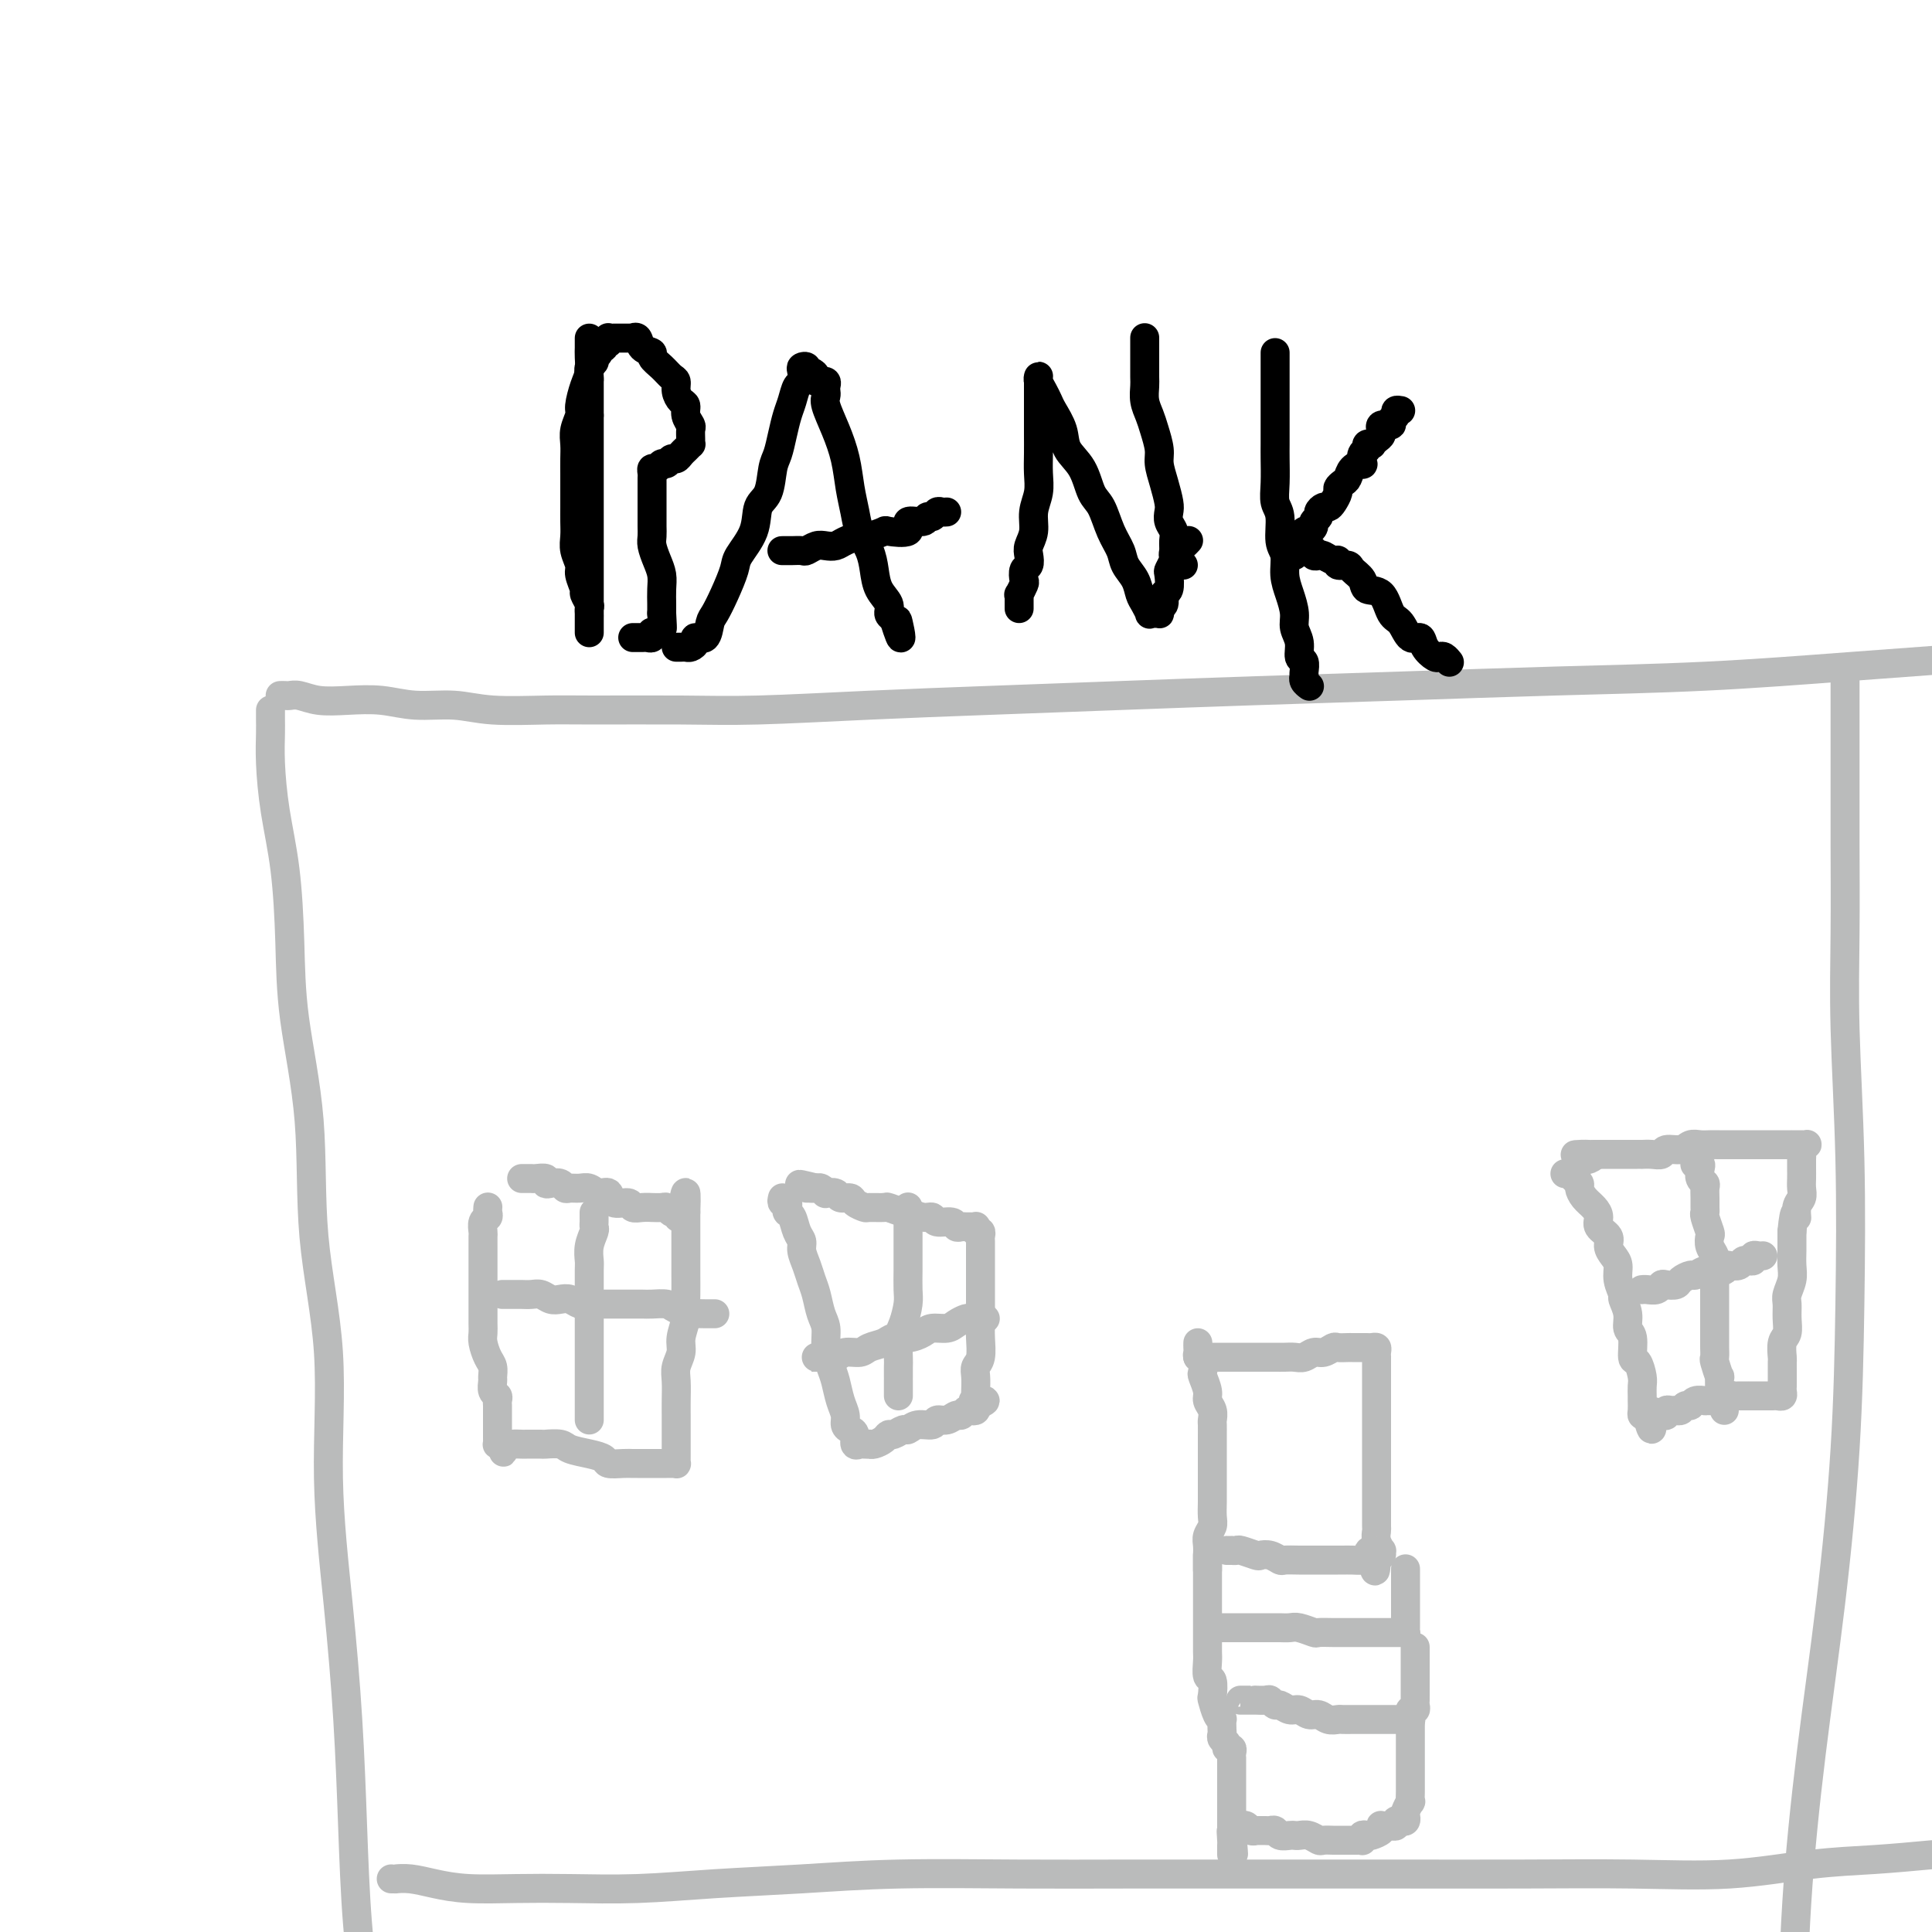 <svg viewBox='0 0 400 400' version='1.1' xmlns='http://www.w3.org/2000/svg' xmlns:xlink='http://www.w3.org/1999/xlink'><g fill='none' stroke='rgb(186,187,187)' stroke-width='6' stroke-linecap='round' stroke-linejoin='round'><path d='M56,147c0.001,0.368 0.002,0.737 0,1c-0.002,0.263 -0.008,0.422 0,1c0.008,0.578 0.030,1.575 0,3c-0.030,1.425 -0.112,3.276 0,6c0.112,2.724 0.419,6.320 1,10c0.581,3.680 1.434,7.446 2,12c0.566,4.554 0.843,9.898 1,15c0.157,5.102 0.194,9.961 1,16c0.806,6.039 2.379,13.257 3,21c0.621,7.743 0.288,16.009 1,24c0.712,7.991 2.467,15.706 3,24c0.533,8.294 -0.156,17.168 0,26c0.156,8.832 1.158,17.621 2,26c0.842,8.379 1.525,16.349 2,24c0.475,7.651 0.743,14.983 1,22c0.257,7.017 0.502,13.719 1,20c0.498,6.281 1.249,12.140 2,18'/><path d='M81,389c0.484,-0.006 0.967,-0.012 1,0c0.033,0.012 -0.386,0.042 0,0c0.386,-0.042 1.577,-0.155 3,0c1.423,0.155 3.080,0.578 5,1c1.920,0.422 4.104,0.842 7,1c2.896,0.158 6.502,0.054 10,0c3.498,-0.054 6.886,-0.057 11,0c4.114,0.057 8.954,0.173 14,0c5.046,-0.173 10.297,-0.635 16,-1c5.703,-0.365 11.856,-0.634 18,-1c6.144,-0.366 12.279,-0.830 20,-1c7.721,-0.170 17.029,-0.045 25,0c7.971,0.045 14.604,0.012 23,0c8.396,-0.012 18.555,-0.001 28,0c9.445,0.001 18.177,-0.006 27,0c8.823,0.006 17.737,0.027 26,0c8.263,-0.027 15.874,-0.101 23,0c7.126,0.101 13.766,0.378 20,0c6.234,-0.378 12.063,-1.409 17,-2c4.937,-0.591 8.982,-0.740 13,-1c4.018,-0.260 8.009,-0.630 12,-1'/><path d='M382,139c-0.000,0.490 -0.000,0.981 0,1c0.000,0.019 0.000,-0.433 0,0c-0.000,0.433 -0.000,1.751 0,3c0.000,1.249 0.000,2.429 0,4c-0.000,1.571 -0.001,3.532 0,6c0.001,2.468 0.004,5.442 0,9c-0.004,3.558 -0.015,7.700 0,13c0.015,5.300 0.055,11.758 0,18c-0.055,6.242 -0.205,12.268 0,20c0.205,7.732 0.764,17.171 1,27c0.236,9.829 0.148,20.050 0,30c-0.148,9.950 -0.354,19.630 -1,30c-0.646,10.370 -1.730,21.429 -3,32c-1.270,10.571 -2.727,20.654 -4,31c-1.273,10.346 -2.364,20.956 -3,31c-0.636,10.044 -0.818,19.522 -1,29'/><path d='M58,144c0.347,-0.008 0.695,-0.016 1,0c0.305,0.016 0.568,0.056 1,0c0.432,-0.056 1.032,-0.207 2,0c0.968,0.207 2.305,0.772 4,1c1.695,0.228 3.749,0.117 6,0c2.251,-0.117 4.698,-0.242 7,0c2.302,0.242 4.460,0.849 7,1c2.540,0.151 5.462,-0.156 8,0c2.538,0.156 4.693,0.775 8,1c3.307,0.225 7.765,0.057 11,0c3.235,-0.057 5.246,-0.004 10,0c4.754,0.004 12.249,-0.040 18,0c5.751,0.040 9.757,0.165 16,0c6.243,-0.165 14.723,-0.622 23,-1c8.277,-0.378 16.350,-0.679 25,-1c8.650,-0.321 17.876,-0.663 27,-1c9.124,-0.337 18.146,-0.671 28,-1c9.854,-0.329 20.541,-0.655 31,-1c10.459,-0.345 20.690,-0.711 31,-1c10.310,-0.289 20.699,-0.501 31,-1c10.301,-0.499 20.515,-1.285 30,-2c9.485,-0.715 18.243,-1.357 27,-2'/></g>
<g fill='none' stroke='rgb(0,0,0)' stroke-width='6' stroke-linecap='round' stroke-linejoin='round'><path d='M122,70c-0.002,0.350 -0.003,0.700 0,1c0.003,0.300 0.011,0.549 0,1c-0.011,0.451 -0.040,1.103 0,2c0.040,0.897 0.151,2.039 0,3c-0.151,0.961 -0.562,1.741 -1,3c-0.438,1.259 -0.902,2.998 -1,4c-0.098,1.002 0.170,1.269 0,2c-0.170,0.731 -0.778,1.927 -1,3c-0.222,1.073 -0.060,2.023 0,3c0.060,0.977 0.016,1.980 0,3c-0.016,1.020 -0.004,2.058 0,3c0.004,0.942 -0.000,1.788 0,3c0.000,1.212 0.004,2.790 0,4c-0.004,1.210 -0.016,2.052 0,3c0.016,0.948 0.061,2.002 0,3c-0.061,0.998 -0.228,1.940 0,3c0.228,1.060 0.849,2.238 1,3c0.151,0.762 -0.170,1.107 0,2c0.170,0.893 0.830,2.333 1,3c0.170,0.667 -0.151,0.560 0,1c0.151,0.440 0.772,1.427 1,2c0.228,0.573 0.061,0.731 0,1c-0.061,0.269 -0.016,0.650 0,1c0.016,0.350 0.004,0.669 0,1c-0.004,0.331 -0.001,0.674 0,1c0.001,0.326 0.000,0.634 0,1c-0.000,0.366 -0.000,0.788 0,1c0.000,0.212 0.000,0.212 0,0c-0.000,-0.212 -0.000,-0.637 0,-1c0.000,-0.363 0.000,-0.664 0,-1c-0.000,-0.336 -0.000,-0.707 0,-1c0.000,-0.293 0.000,-0.508 0,-1c-0.000,-0.492 -0.000,-1.262 0,-2c0.000,-0.738 0.000,-1.443 0,-2c-0.000,-0.557 -0.000,-0.966 0,-2c0.000,-1.034 0.000,-2.693 0,-4c-0.000,-1.307 -0.000,-2.260 0,-3c0.000,-0.740 0.000,-1.266 0,-2c-0.000,-0.734 -0.000,-1.678 0,-3c0.000,-1.322 0.000,-3.024 0,-4c-0.000,-0.976 -0.000,-1.225 0,-2c0.000,-0.775 0.000,-2.076 0,-3c-0.000,-0.924 -0.000,-1.470 0,-2c0.000,-0.530 0.000,-1.045 0,-2c-0.000,-0.955 -0.000,-2.350 0,-3c0.000,-0.650 0.000,-0.555 0,-1c-0.000,-0.445 -0.000,-1.429 0,-2c0.000,-0.571 0.000,-0.730 0,-1c-0.000,-0.270 -0.000,-0.649 0,-1c0.000,-0.351 0.000,-0.672 0,-1c0.000,-0.328 0.000,-0.664 0,-1'/><path d='M122,86c-0.000,-7.145 -0.000,-2.506 0,-1c0.000,1.506 0.000,-0.121 0,-1c-0.000,-0.879 -0.000,-1.009 0,-1c0.000,0.009 0.000,0.156 0,0c-0.000,-0.156 -0.000,-0.616 0,-1c0.000,-0.384 0.000,-0.693 0,-1c-0.000,-0.307 -0.001,-0.611 0,-1c0.001,-0.389 0.004,-0.863 0,-1c-0.004,-0.137 -0.015,0.065 0,0c0.015,-0.065 0.055,-0.395 0,-1c-0.055,-0.605 -0.207,-1.485 0,-2c0.207,-0.515 0.772,-0.664 1,-1c0.228,-0.336 0.118,-0.860 0,-1c-0.118,-0.140 -0.243,0.102 0,0c0.243,-0.102 0.853,-0.548 1,-1c0.147,-0.452 -0.171,-0.909 0,-1c0.171,-0.091 0.830,0.186 1,0c0.170,-0.186 -0.148,-0.834 0,-1c0.148,-0.166 0.760,0.152 1,0c0.240,-0.152 0.106,-0.773 0,-1c-0.106,-0.227 -0.183,-0.061 0,0c0.183,0.061 0.628,0.016 1,0c0.372,-0.016 0.673,-0.004 1,0c0.327,0.004 0.679,-0.001 1,0c0.321,0.001 0.609,0.007 1,0c0.391,-0.007 0.883,-0.027 1,0c0.117,0.027 -0.142,0.100 0,0c0.142,-0.100 0.685,-0.375 1,0c0.315,0.375 0.403,1.400 1,2c0.597,0.600 1.705,0.776 2,1c0.295,0.224 -0.223,0.497 0,1c0.223,0.503 1.187,1.238 2,2c0.813,0.762 1.476,1.551 2,2c0.524,0.449 0.910,0.557 1,1c0.090,0.443 -0.116,1.222 0,2c0.116,0.778 0.553,1.555 1,2c0.447,0.445 0.904,0.556 1,1c0.096,0.444 -0.171,1.219 0,2c0.171,0.781 0.779,1.567 1,2c0.221,0.433 0.056,0.511 0,1c-0.056,0.489 -0.004,1.388 0,2c0.004,0.612 -0.040,0.939 0,1c0.040,0.061 0.166,-0.142 0,0c-0.166,0.142 -0.622,0.631 -1,1c-0.378,0.369 -0.679,0.620 -1,1c-0.321,0.380 -0.663,0.890 -1,1c-0.337,0.110 -0.668,-0.182 -1,0c-0.332,0.182 -0.663,0.836 -1,1c-0.337,0.164 -0.679,-0.163 -1,0c-0.321,0.163 -0.622,0.818 -1,1c-0.378,0.182 -0.833,-0.107 -1,0c-0.167,0.107 -0.045,0.609 0,1c0.045,0.391 0.012,0.671 0,1c-0.012,0.329 -0.003,0.707 0,1c0.003,0.293 0.001,0.501 0,1c-0.001,0.499 -0.000,1.289 0,2c0.000,0.711 -0.001,1.345 0,2c0.001,0.655 0.003,1.333 0,2c-0.003,0.667 -0.011,1.322 0,2c0.011,0.678 0.041,1.378 0,2c-0.041,0.622 -0.155,1.168 0,2c0.155,0.832 0.577,1.952 1,3c0.423,1.048 0.845,2.023 1,3c0.155,0.977 0.042,1.955 0,3c-0.042,1.045 -0.012,2.156 0,3c0.012,0.844 0.006,1.422 0,2'/><path d='M137,127c0.297,5.049 0.041,2.672 0,2c-0.041,-0.672 0.133,0.359 0,1c-0.133,0.641 -0.575,0.890 -1,1c-0.425,0.110 -0.835,0.082 -1,0c-0.165,-0.082 -0.085,-0.218 0,0c0.085,0.218 0.177,0.791 0,1c-0.177,0.209 -0.622,0.056 -1,0c-0.378,-0.056 -0.689,-0.015 -1,0c-0.311,0.015 -0.622,0.004 -1,0c-0.378,-0.004 -0.822,-0.001 -1,0c-0.178,0.001 -0.089,0.001 0,0'/><path d='M140,134c0.331,0.006 0.661,0.011 1,0c0.339,-0.011 0.686,-0.039 1,0c0.314,0.039 0.595,0.144 1,0c0.405,-0.144 0.934,-0.537 1,-1c0.066,-0.463 -0.331,-0.996 0,-1c0.331,-0.004 1.388,0.522 2,0c0.612,-0.522 0.778,-2.091 1,-3c0.222,-0.909 0.501,-1.158 1,-2c0.499,-0.842 1.218,-2.277 2,-4c0.782,-1.723 1.628,-3.733 2,-5c0.372,-1.267 0.271,-1.792 1,-3c0.729,-1.208 2.289,-3.099 3,-5c0.711,-1.901 0.572,-3.813 1,-5c0.428,-1.187 1.424,-1.647 2,-3c0.576,-1.353 0.732,-3.597 1,-5c0.268,-1.403 0.649,-1.966 1,-3c0.351,-1.034 0.672,-2.538 1,-4c0.328,-1.462 0.663,-2.882 1,-4c0.337,-1.118 0.678,-1.935 1,-3c0.322,-1.065 0.626,-2.377 1,-3c0.374,-0.623 0.817,-0.555 1,-1c0.183,-0.445 0.104,-1.402 0,-2c-0.104,-0.598 -0.234,-0.837 0,-1c0.234,-0.163 0.832,-0.250 1,0c0.168,0.250 -0.095,0.837 0,1c0.095,0.163 0.546,-0.100 1,0c0.454,0.100 0.910,0.562 1,1c0.090,0.438 -0.186,0.852 0,1c0.186,0.148 0.834,0.028 1,0c0.166,-0.028 -0.151,0.034 0,0c0.151,-0.034 0.771,-0.163 1,0c0.229,0.163 0.067,0.618 0,1c-0.067,0.382 -0.039,0.691 0,1c0.039,0.309 0.090,0.619 0,1c-0.090,0.381 -0.322,0.832 0,2c0.322,1.168 1.199,3.053 2,5c0.801,1.947 1.528,3.955 2,6c0.472,2.045 0.690,4.125 1,6c0.310,1.875 0.712,3.544 1,5c0.288,1.456 0.463,2.697 1,4c0.537,1.303 1.435,2.667 2,4c0.565,1.333 0.795,2.633 1,4c0.205,1.367 0.385,2.799 1,4c0.615,1.201 1.666,2.169 2,3c0.334,0.831 -0.047,1.523 0,2c0.047,0.477 0.524,0.738 1,1'/><path d='M185,128c2.393,7.595 1.375,2.583 1,1c-0.375,-1.583 -0.107,0.262 0,1c0.107,0.738 0.054,0.369 0,0'/><path d='M162,114c-0.098,0.001 -0.196,0.001 0,0c0.196,-0.001 0.685,-0.004 1,0c0.315,0.004 0.454,0.015 1,0c0.546,-0.015 1.497,-0.056 2,0c0.503,0.056 0.556,0.208 1,0c0.444,-0.208 1.278,-0.778 2,-1c0.722,-0.222 1.333,-0.097 2,0c0.667,0.097 1.392,0.166 2,0c0.608,-0.166 1.101,-0.567 2,-1c0.899,-0.433 2.204,-0.899 3,-1c0.796,-0.101 1.082,0.161 2,0c0.918,-0.161 2.467,-0.746 3,-1c0.533,-0.254 0.051,-0.177 1,0c0.949,0.177 3.329,0.455 4,0c0.671,-0.455 -0.367,-1.642 0,-2c0.367,-0.358 2.140,0.114 3,0c0.860,-0.114 0.809,-0.815 1,-1c0.191,-0.185 0.626,0.147 1,0c0.374,-0.147 0.688,-0.771 1,-1c0.312,-0.229 0.622,-0.062 1,0c0.378,0.062 0.822,0.018 1,0c0.178,-0.018 0.089,-0.009 0,0'/><path d='M211,126c0.002,-0.344 0.004,-0.688 0,-1c-0.004,-0.312 -0.015,-0.593 0,-1c0.015,-0.407 0.056,-0.939 0,-1c-0.056,-0.061 -0.207,0.349 0,0c0.207,-0.349 0.774,-1.459 1,-2c0.226,-0.541 0.112,-0.515 0,-1c-0.112,-0.485 -0.222,-1.483 0,-2c0.222,-0.517 0.776,-0.553 1,-1c0.224,-0.447 0.116,-1.305 0,-2c-0.116,-0.695 -0.241,-1.228 0,-2c0.241,-0.772 0.849,-1.784 1,-3c0.151,-1.216 -0.156,-2.635 0,-4c0.156,-1.365 0.774,-2.676 1,-4c0.226,-1.324 0.061,-2.662 0,-4c-0.061,-1.338 -0.016,-2.676 0,-4c0.016,-1.324 0.004,-2.634 0,-4c-0.004,-1.366 -0.001,-2.786 0,-4c0.001,-1.214 0.001,-2.221 0,-3c-0.001,-0.779 -0.001,-1.331 0,-2c0.001,-0.669 0.003,-1.455 0,-2c-0.003,-0.545 -0.012,-0.847 0,-1c0.012,-0.153 0.043,-0.156 0,0c-0.043,0.156 -0.162,0.470 0,1c0.162,0.530 0.605,1.275 1,2c0.395,0.725 0.743,1.431 1,2c0.257,0.569 0.425,1.003 1,2c0.575,0.997 1.558,2.558 2,4c0.442,1.442 0.345,2.766 1,4c0.655,1.234 2.063,2.378 3,4c0.937,1.622 1.402,3.722 2,5c0.598,1.278 1.330,1.735 2,3c0.670,1.265 1.279,3.340 2,5c0.721,1.660 1.555,2.905 2,4c0.445,1.095 0.501,2.038 1,3c0.499,0.962 1.439,1.942 2,3c0.561,1.058 0.741,2.192 1,3c0.259,0.808 0.595,1.288 1,2c0.405,0.712 0.879,1.656 1,2c0.121,0.344 -0.112,0.089 0,0c0.112,-0.089 0.570,-0.012 1,0c0.430,0.012 0.832,-0.043 1,0c0.168,0.043 0.101,0.182 0,0c-0.101,-0.182 -0.237,-0.686 0,-1c0.237,-0.314 0.847,-0.436 1,-1c0.153,-0.564 -0.152,-1.568 0,-2c0.152,-0.432 0.762,-0.290 1,-1c0.238,-0.710 0.105,-2.270 0,-3c-0.105,-0.730 -0.182,-0.630 0,-1c0.182,-0.370 0.623,-1.210 1,-2c0.377,-0.790 0.689,-1.531 1,-2c0.311,-0.469 0.622,-0.665 1,-1c0.378,-0.335 0.822,-0.810 1,-1c0.178,-0.190 0.089,-0.095 0,0'/><path d='M245,117c-0.453,-0.305 -0.906,-0.609 -1,-1c-0.094,-0.391 0.172,-0.867 0,-1c-0.172,-0.133 -0.782,0.078 -1,0c-0.218,-0.078 -0.045,-0.444 0,-1c0.045,-0.556 -0.040,-1.302 0,-2c0.040,-0.698 0.204,-1.347 0,-2c-0.204,-0.653 -0.777,-1.308 -1,-2c-0.223,-0.692 -0.098,-1.419 0,-2c0.098,-0.581 0.167,-1.016 0,-2c-0.167,-0.984 -0.569,-2.518 -1,-4c-0.431,-1.482 -0.890,-2.914 -1,-4c-0.110,-1.086 0.128,-1.828 0,-3c-0.128,-1.172 -0.623,-2.774 -1,-4c-0.377,-1.226 -0.637,-2.077 -1,-3c-0.363,-0.923 -0.829,-1.920 -1,-3c-0.171,-1.080 -0.046,-2.244 0,-3c0.046,-0.756 0.012,-1.105 0,-2c-0.012,-0.895 -0.003,-2.334 0,-3c0.003,-0.666 0.001,-0.557 0,-1c-0.001,-0.443 -0.000,-1.439 0,-2c0.000,-0.561 0.000,-0.686 0,-1c-0.000,-0.314 -0.000,-0.815 0,-1c0.000,-0.185 0.000,-0.053 0,0c-0.000,0.053 -0.000,0.026 0,0'/><path d='M264,73c0.000,0.478 0.000,0.956 0,1c-0.000,0.044 -0.000,-0.347 0,0c0.000,0.347 0.000,1.433 0,2c-0.000,0.567 -0.000,0.615 0,1c0.000,0.385 0.000,1.107 0,2c-0.000,0.893 -0.000,1.955 0,3c0.000,1.045 0.000,2.071 0,3c-0.000,0.929 -0.001,1.761 0,3c0.001,1.239 0.004,2.885 0,4c-0.004,1.115 -0.016,1.699 0,3c0.016,1.301 0.061,3.320 0,5c-0.061,1.680 -0.227,3.022 0,4c0.227,0.978 0.848,1.590 1,3c0.152,1.410 -0.165,3.616 0,5c0.165,1.384 0.814,1.945 1,3c0.186,1.055 -0.090,2.603 0,4c0.090,1.397 0.545,2.644 1,4c0.455,1.356 0.910,2.820 1,4c0.090,1.180 -0.186,2.074 0,3c0.186,0.926 0.834,1.884 1,3c0.166,1.116 -0.152,2.389 0,3c0.152,0.611 0.772,0.559 1,1c0.228,0.441 0.065,1.376 0,2c-0.065,0.624 -0.031,0.938 0,1c0.031,0.062 0.060,-0.128 0,0c-0.060,0.128 -0.208,0.573 0,1c0.208,0.427 0.774,0.836 1,1c0.226,0.164 0.113,0.082 0,0'/><path d='M268,115c-0.009,-0.454 -0.017,-0.908 0,-1c0.017,-0.092 0.060,0.178 0,0c-0.060,-0.178 -0.224,-0.803 0,-1c0.224,-0.197 0.835,0.035 1,0c0.165,-0.035 -0.114,-0.338 0,-1c0.114,-0.662 0.623,-1.683 1,-2c0.377,-0.317 0.622,0.070 1,0c0.378,-0.070 0.889,-0.597 1,-1c0.111,-0.403 -0.177,-0.682 0,-1c0.177,-0.318 0.821,-0.676 1,-1c0.179,-0.324 -0.106,-0.615 0,-1c0.106,-0.385 0.602,-0.862 1,-1c0.398,-0.138 0.698,0.065 1,0c0.302,-0.065 0.606,-0.398 1,-1c0.394,-0.602 0.878,-1.474 1,-2c0.122,-0.526 -0.117,-0.705 0,-1c0.117,-0.295 0.592,-0.704 1,-1c0.408,-0.296 0.749,-0.478 1,-1c0.251,-0.522 0.411,-1.382 1,-2c0.589,-0.618 1.607,-0.992 2,-1c0.393,-0.008 0.162,0.352 0,0c-0.162,-0.352 -0.254,-1.414 0,-2c0.254,-0.586 0.856,-0.696 1,-1c0.144,-0.304 -0.168,-0.802 0,-1c0.168,-0.198 0.815,-0.096 1,0c0.185,0.096 -0.094,0.184 0,0c0.094,-0.184 0.559,-0.642 1,-1c0.441,-0.358 0.858,-0.617 1,-1c0.142,-0.383 0.009,-0.890 0,-1c-0.009,-0.110 0.107,0.178 0,0c-0.107,-0.178 -0.436,-0.822 0,-1c0.436,-0.178 1.637,0.110 2,0c0.363,-0.110 -0.113,-0.618 0,-1c0.113,-0.382 0.814,-0.639 1,-1c0.186,-0.361 -0.142,-0.828 0,-1c0.142,-0.172 0.755,-0.049 1,0c0.245,0.049 0.123,0.025 0,0'/><path d='M271,114c0.449,-0.111 0.897,-0.222 1,0c0.103,0.222 -0.140,0.776 0,1c0.140,0.224 0.663,0.116 1,0c0.337,-0.116 0.490,-0.242 1,0c0.510,0.242 1.378,0.852 2,1c0.622,0.148 0.997,-0.165 1,0c0.003,0.165 -0.366,0.808 0,1c0.366,0.192 1.467,-0.068 2,0c0.533,0.068 0.499,0.463 1,1c0.501,0.537 1.538,1.216 2,2c0.462,0.784 0.350,1.672 1,2c0.650,0.328 2.062,0.097 3,1c0.938,0.903 1.402,2.941 2,4c0.598,1.059 1.330,1.139 2,2c0.670,0.861 1.279,2.504 2,3c0.721,0.496 1.555,-0.155 2,0c0.445,0.155 0.501,1.117 1,2c0.499,0.883 1.440,1.687 2,2c0.560,0.313 0.738,0.135 1,0c0.262,-0.135 0.609,-0.229 1,0c0.391,0.229 0.826,0.780 1,1c0.174,0.220 0.087,0.110 0,0'/></g>
<g fill='none' stroke='rgb(186,187,187)' stroke-width='6' stroke-linecap='round' stroke-linejoin='round'><path d='M101,250c0.008,-0.087 0.016,-0.174 0,0c-0.016,0.174 -0.057,0.609 0,1c0.057,0.391 0.211,0.738 0,1c-0.211,0.262 -0.789,0.439 -1,1c-0.211,0.561 -0.057,1.505 0,2c0.057,0.495 0.015,0.540 0,1c-0.015,0.460 -0.004,1.333 0,2c0.004,0.667 0.001,1.126 0,2c-0.001,0.874 -0.000,2.163 0,3c0.000,0.837 0.000,1.222 0,2c-0.000,0.778 -0.001,1.951 0,3c0.001,1.049 0.003,1.976 0,3c-0.003,1.024 -0.011,2.147 0,3c0.011,0.853 0.041,1.437 0,2c-0.041,0.563 -0.154,1.105 0,2c0.154,0.895 0.576,2.141 1,3c0.424,0.859 0.849,1.329 1,2c0.151,0.671 0.026,1.542 0,2c-0.026,0.458 0.046,0.504 0,1c-0.046,0.496 -0.208,1.442 0,2c0.208,0.558 0.788,0.726 1,1c0.212,0.274 0.057,0.652 0,1c-0.057,0.348 -0.015,0.667 0,1c0.015,0.333 0.004,0.681 0,1c-0.004,0.319 -0.001,0.610 0,1c0.001,0.390 0.000,0.878 0,1c-0.000,0.122 -0.000,-0.122 0,0c0.000,0.122 0.000,0.611 0,1c-0.000,0.389 -0.001,0.679 0,1c0.001,0.321 0.003,0.675 0,1c-0.003,0.325 -0.011,0.623 0,1c0.011,0.377 0.041,0.832 0,1c-0.041,0.168 -0.155,0.048 0,0c0.155,-0.048 0.577,-0.024 1,0'/><path d='M104,299c0.566,3.249 -0.019,0.871 0,0c0.019,-0.871 0.643,-0.233 1,0c0.357,0.233 0.447,0.063 1,0c0.553,-0.063 1.570,-0.018 2,0c0.430,0.018 0.273,0.008 1,0c0.727,-0.008 2.336,-0.013 3,0c0.664,0.013 0.381,0.045 1,0c0.619,-0.045 2.139,-0.166 3,0c0.861,0.166 1.063,0.619 2,1c0.937,0.381 2.608,0.691 4,1c1.392,0.309 2.505,0.619 3,1c0.495,0.381 0.373,0.834 1,1c0.627,0.166 2.003,0.044 3,0c0.997,-0.044 1.615,-0.012 2,0c0.385,0.012 0.537,0.003 1,0c0.463,-0.003 1.237,-0.001 2,0c0.763,0.001 1.515,-0.000 2,0c0.485,0.000 0.704,0.001 1,0c0.296,-0.001 0.668,-0.004 1,0c0.332,0.004 0.625,0.013 1,0c0.375,-0.013 0.833,-0.049 1,0c0.167,0.049 0.045,0.184 0,0c-0.045,-0.184 -0.012,-0.686 0,-1c0.012,-0.314 0.003,-0.440 0,-1c-0.003,-0.560 -0.001,-1.556 0,-2c0.001,-0.444 0.001,-0.338 0,-1c-0.001,-0.662 -0.001,-2.091 0,-3c0.001,-0.909 0.004,-1.296 0,-2c-0.004,-0.704 -0.016,-1.724 0,-3c0.016,-1.276 0.061,-2.810 0,-4c-0.061,-1.190 -0.226,-2.038 0,-3c0.226,-0.962 0.845,-2.037 1,-3c0.155,-0.963 -0.155,-1.814 0,-3c0.155,-1.186 0.774,-2.707 1,-4c0.226,-1.293 0.061,-2.357 0,-3c-0.061,-0.643 -0.016,-0.864 0,-2c0.016,-1.136 0.004,-3.187 0,-4c-0.004,-0.813 -0.001,-0.389 0,-1c0.001,-0.611 0.000,-2.259 0,-3c-0.000,-0.741 -0.000,-0.576 0,-1c0.000,-0.424 0.000,-1.437 0,-2c-0.000,-0.563 -0.000,-0.676 0,-1c0.000,-0.324 0.000,-0.860 0,-1c-0.000,-0.140 -0.000,0.117 0,0c0.000,-0.117 0.000,-0.609 0,-1c-0.000,-0.391 -0.000,-0.682 0,-1c0.000,-0.318 0.000,-0.662 0,-1c-0.000,-0.338 -0.000,-0.669 0,-1'/><path d='M142,251c0.302,-8.046 -0.444,-2.160 -1,0c-0.556,2.160 -0.921,0.593 -1,0c-0.079,-0.593 0.129,-0.211 0,0c-0.129,0.211 -0.593,0.253 -1,0c-0.407,-0.253 -0.756,-0.800 -1,-1c-0.244,-0.200 -0.384,-0.052 -1,0c-0.616,0.052 -1.707,0.010 -2,0c-0.293,-0.010 0.212,0.014 0,0c-0.212,-0.014 -1.141,-0.064 -2,0c-0.859,0.064 -1.648,0.242 -2,0c-0.352,-0.242 -0.268,-0.906 -1,-1c-0.732,-0.094 -2.279,0.381 -3,0c-0.721,-0.381 -0.617,-1.619 -1,-2c-0.383,-0.381 -1.255,0.095 -2,0c-0.745,-0.095 -1.365,-0.761 -2,-1c-0.635,-0.239 -1.287,-0.050 -2,0c-0.713,0.050 -1.488,-0.038 -2,0c-0.512,0.038 -0.762,0.203 -1,0c-0.238,-0.203 -0.463,-0.772 -1,-1c-0.537,-0.228 -1.387,-0.114 -2,0c-0.613,0.114 -0.990,0.227 -1,0c-0.010,-0.227 0.347,-0.793 0,-1c-0.347,-0.207 -1.400,-0.056 -2,0c-0.600,0.056 -0.749,0.015 -1,0c-0.251,-0.015 -0.603,-0.004 -1,0c-0.397,0.004 -0.838,0.001 -1,0c-0.162,-0.001 -0.046,-0.000 0,0c0.046,0.000 0.023,0.000 0,0'/><path d='M104,268c0.335,0.000 0.670,0.000 1,0c0.330,-0.000 0.655,-0.001 1,0c0.345,0.001 0.711,0.004 1,0c0.289,-0.004 0.500,-0.015 1,0c0.500,0.015 1.289,0.056 2,0c0.711,-0.056 1.346,-0.207 2,0c0.654,0.207 1.329,0.774 2,1c0.671,0.226 1.340,0.113 2,0c0.660,-0.113 1.313,-0.226 2,0c0.687,0.226 1.409,0.793 2,1c0.591,0.207 1.050,0.056 2,0c0.950,-0.056 2.390,-0.015 3,0c0.610,0.015 0.389,0.004 1,0c0.611,-0.004 2.055,-0.002 3,0c0.945,0.002 1.393,0.003 2,0c0.607,-0.003 1.375,-0.011 2,0c0.625,0.011 1.108,0.041 2,0c0.892,-0.041 2.193,-0.155 3,0c0.807,0.155 1.119,0.577 2,1c0.881,0.423 2.331,0.845 3,1c0.669,0.155 0.558,0.041 1,0c0.442,-0.041 1.438,-0.011 2,0c0.562,0.011 0.690,0.003 1,0c0.310,-0.003 0.803,-0.001 1,0c0.197,0.001 0.099,0.000 0,0'/><path d='M123,251c-0.002,0.337 -0.004,0.673 0,1c0.004,0.327 0.015,0.644 0,1c-0.015,0.356 -0.057,0.749 0,1c0.057,0.251 0.211,0.358 0,1c-0.211,0.642 -0.789,1.820 -1,3c-0.211,1.180 -0.057,2.364 0,3c0.057,0.636 0.015,0.725 0,2c-0.015,1.275 -0.004,3.735 0,5c0.004,1.265 0.001,1.336 0,2c-0.001,0.664 -0.000,1.921 0,3c0.000,1.079 0.000,1.979 0,3c-0.000,1.021 -0.000,2.161 0,3c0.000,0.839 0.000,1.375 0,2c-0.000,0.625 -0.000,1.337 0,2c0.000,0.663 0.000,1.277 0,2c-0.000,0.723 -0.000,1.556 0,2c0.000,0.444 0.000,0.500 0,1c-0.000,0.500 -0.000,1.444 0,2c0.000,0.556 0.000,0.724 0,1c-0.000,0.276 -0.000,0.662 0,1c0.000,0.338 0.000,0.630 0,1c-0.000,0.370 -0.000,0.820 0,1c0.000,0.180 0.000,0.090 0,0'/><path d='M162,248c-0.111,0.446 -0.223,0.891 0,1c0.223,0.109 0.780,-0.119 1,0c0.220,0.119 0.101,0.584 0,1c-0.101,0.416 -0.186,0.782 0,1c0.186,0.218 0.641,0.288 1,1c0.359,0.712 0.621,2.067 1,3c0.379,0.933 0.875,1.445 1,2c0.125,0.555 -0.122,1.153 0,2c0.122,0.847 0.611,1.944 1,3c0.389,1.056 0.678,2.070 1,3c0.322,0.930 0.678,1.775 1,3c0.322,1.225 0.611,2.830 1,4c0.389,1.170 0.877,1.906 1,3c0.123,1.094 -0.121,2.548 0,4c0.121,1.452 0.606,2.904 1,4c0.394,1.096 0.697,1.838 1,3c0.303,1.162 0.607,2.744 1,4c0.393,1.256 0.875,2.186 1,3c0.125,0.814 -0.107,1.510 0,2c0.107,0.490 0.553,0.772 1,1c0.447,0.228 0.894,0.401 1,1c0.106,0.599 -0.130,1.624 0,2c0.130,0.376 0.625,0.101 1,0c0.375,-0.101 0.629,-0.030 1,0c0.371,0.030 0.859,0.018 1,0c0.141,-0.018 -0.065,-0.042 0,0c0.065,0.042 0.403,0.151 1,0c0.597,-0.151 1.455,-0.561 2,-1c0.545,-0.439 0.778,-0.906 1,-1c0.222,-0.094 0.434,0.186 1,0c0.566,-0.186 1.485,-0.839 2,-1c0.515,-0.161 0.627,0.168 1,0c0.373,-0.168 1.007,-0.834 2,-1c0.993,-0.166 2.346,0.167 3,0c0.654,-0.167 0.609,-0.833 1,-1c0.391,-0.167 1.218,0.165 2,0c0.782,-0.165 1.520,-0.828 2,-1c0.480,-0.172 0.703,0.147 1,0c0.297,-0.147 0.667,-0.761 1,-1c0.333,-0.239 0.628,-0.103 1,0c0.372,0.103 0.821,0.172 1,0c0.179,-0.172 0.090,-0.586 0,-1'/><path d='M202,291c3.868,-1.458 1.037,-1.104 0,-1c-1.037,0.104 -0.279,-0.041 0,0c0.279,0.041 0.078,0.270 0,0c-0.078,-0.270 -0.035,-1.038 0,-2c0.035,-0.962 0.062,-2.119 0,-3c-0.062,-0.881 -0.213,-1.485 0,-2c0.213,-0.515 0.789,-0.941 1,-2c0.211,-1.059 0.057,-2.753 0,-4c-0.057,-1.247 -0.015,-2.048 0,-3c0.015,-0.952 0.004,-2.054 0,-3c-0.004,-0.946 -0.001,-1.735 0,-3c0.001,-1.265 0.000,-3.007 0,-4c-0.000,-0.993 0.001,-1.237 0,-2c-0.001,-0.763 -0.004,-2.046 0,-3c0.004,-0.954 0.015,-1.580 0,-2c-0.015,-0.420 -0.056,-0.634 0,-1c0.056,-0.366 0.208,-0.883 0,-1c-0.208,-0.117 -0.777,0.165 -1,0c-0.223,-0.165 -0.101,-0.776 0,-1c0.101,-0.224 0.181,-0.059 0,0c-0.181,0.059 -0.624,0.012 -1,0c-0.376,-0.012 -0.686,0.012 -1,0c-0.314,-0.012 -0.633,-0.060 -1,0c-0.367,0.060 -0.782,0.227 -1,0c-0.218,-0.227 -0.237,-0.850 -1,-1c-0.763,-0.150 -2.268,0.171 -3,0c-0.732,-0.171 -0.691,-0.834 -1,-1c-0.309,-0.166 -0.970,0.166 -2,0c-1.030,-0.166 -2.430,-0.829 -3,-1c-0.570,-0.171 -0.308,0.151 -1,0c-0.692,-0.151 -2.336,-0.775 -3,-1c-0.664,-0.225 -0.348,-0.050 -1,0c-0.652,0.050 -2.273,-0.024 -3,0c-0.727,0.024 -0.561,0.146 -1,0c-0.439,-0.146 -1.484,-0.561 -2,-1c-0.516,-0.439 -0.501,-0.901 -1,-1c-0.499,-0.099 -1.510,0.166 -2,0c-0.490,-0.166 -0.460,-0.762 -1,-1c-0.540,-0.238 -1.650,-0.116 -2,0c-0.350,0.116 0.059,0.227 0,0c-0.059,-0.227 -0.588,-0.793 -1,-1c-0.412,-0.207 -0.708,-0.055 -1,0c-0.292,0.055 -0.578,0.015 -1,0c-0.422,-0.015 -0.978,-0.004 -1,0c-0.022,0.004 0.489,0.002 1,0'/><path d='M168,246c-5.222,-1.556 -0.778,-0.444 1,0c1.778,0.444 0.889,0.222 0,0'/><path d='M188,250c-0.000,-0.098 -0.000,-0.196 0,0c0.000,0.196 0.000,0.684 0,1c-0.000,0.316 -0.000,0.458 0,1c0.000,0.542 0.000,1.484 0,2c-0.000,0.516 -0.000,0.606 0,1c0.000,0.394 0.001,1.090 0,2c-0.001,0.910 -0.003,2.032 0,3c0.003,0.968 0.011,1.780 0,3c-0.011,1.220 -0.041,2.848 0,4c0.041,1.152 0.155,1.827 0,3c-0.155,1.173 -0.577,2.844 -1,4c-0.423,1.156 -0.845,1.798 -1,3c-0.155,1.202 -0.041,2.965 0,4c0.041,1.035 0.011,1.342 0,2c-0.011,0.658 -0.003,1.669 0,2c0.003,0.331 0.001,-0.016 0,0c-0.001,0.016 -0.000,0.396 0,1c0.000,0.604 0.000,1.432 0,2c-0.000,0.568 -0.000,0.877 0,1c0.000,0.123 0.000,0.062 0,0'/><path d='M169,281c-0.504,-0.000 -1.009,-0.000 -1,0c0.009,0.000 0.530,0.001 1,0c0.470,-0.001 0.887,-0.004 1,0c0.113,0.004 -0.079,0.016 0,0c0.079,-0.016 0.429,-0.060 1,0c0.571,0.060 1.364,0.224 2,0c0.636,-0.224 1.114,-0.834 2,-1c0.886,-0.166 2.179,0.114 3,0c0.821,-0.114 1.168,-0.622 2,-1c0.832,-0.378 2.147,-0.627 3,-1c0.853,-0.373 1.243,-0.870 2,-1c0.757,-0.130 1.879,0.106 3,0c1.121,-0.106 2.241,-0.554 3,-1c0.759,-0.446 1.159,-0.890 2,-1c0.841,-0.110 2.124,0.114 3,0c0.876,-0.114 1.344,-0.566 2,-1c0.656,-0.434 1.499,-0.848 2,-1c0.501,-0.152 0.660,-0.041 1,0c0.340,0.041 0.862,0.011 1,0c0.138,-0.011 -0.107,-0.003 0,0c0.107,0.003 0.567,0.001 1,0c0.433,-0.001 0.838,-0.000 1,0c0.162,0.000 0.081,0.000 0,0'/><path d='M324,243c0.312,0.032 0.623,0.064 1,0c0.377,-0.064 0.818,-0.225 1,0c0.182,0.225 0.103,0.837 0,1c-0.103,0.163 -0.232,-0.122 0,0c0.232,0.122 0.823,0.652 1,1c0.177,0.348 -0.060,0.516 0,1c0.060,0.484 0.416,1.284 1,2c0.584,0.716 1.396,1.346 2,2c0.604,0.654 1.002,1.330 1,2c-0.002,0.670 -0.403,1.334 0,2c0.403,0.666 1.609,1.336 2,2c0.391,0.664 -0.035,1.324 0,2c0.035,0.676 0.530,1.370 1,2c0.470,0.630 0.915,1.197 1,2c0.085,0.803 -0.188,1.844 0,3c0.188,1.156 0.839,2.429 1,3c0.161,0.571 -0.168,0.441 0,1c0.168,0.559 0.832,1.807 1,3c0.168,1.193 -0.162,2.329 0,3c0.162,0.671 0.814,0.875 1,2c0.186,1.125 -0.094,3.170 0,4c0.094,0.830 0.561,0.445 1,1c0.439,0.555 0.850,2.050 1,3c0.150,0.950 0.039,1.354 0,2c-0.039,0.646 -0.008,1.532 0,2c0.008,0.468 -0.008,0.517 0,1c0.008,0.483 0.041,1.399 0,2c-0.041,0.601 -0.154,0.886 0,1c0.154,0.114 0.577,0.057 1,0'/><path d='M341,293c1.421,5.724 0.973,1.535 1,0c0.027,-1.535 0.528,-0.415 1,0c0.472,0.415 0.914,0.125 1,0c0.086,-0.125 -0.184,-0.086 0,0c0.184,0.086 0.823,0.220 1,0c0.177,-0.220 -0.107,-0.795 0,-1c0.107,-0.205 0.606,-0.040 1,0c0.394,0.040 0.681,-0.046 1,0c0.319,0.046 0.668,0.222 1,0c0.332,-0.222 0.648,-0.844 1,-1c0.352,-0.156 0.741,0.154 1,0c0.259,-0.154 0.389,-0.774 1,-1c0.611,-0.226 1.704,-0.060 2,0c0.296,0.060 -0.205,0.012 0,0c0.205,-0.012 1.116,0.011 2,0c0.884,-0.011 1.743,-0.055 2,0c0.257,0.055 -0.086,0.211 0,0c0.086,-0.211 0.601,-0.789 1,-1c0.399,-0.211 0.680,-0.057 1,0c0.320,0.057 0.677,0.015 1,0c0.323,-0.015 0.611,-0.004 1,0c0.389,0.004 0.877,0.001 1,0c0.123,-0.001 -0.121,-0.000 0,0c0.121,0.000 0.606,0.000 1,0c0.394,-0.000 0.697,0.000 1,0c0.303,-0.000 0.606,-0.000 1,0c0.394,0.000 0.880,0.001 1,0c0.120,-0.001 -0.126,-0.003 0,0c0.126,0.003 0.622,0.012 1,0c0.378,-0.012 0.637,-0.045 1,0c0.363,0.045 0.829,0.166 1,0c0.171,-0.166 0.046,-0.621 0,-1c-0.046,-0.379 -0.012,-0.683 0,-1c0.012,-0.317 0.004,-0.646 0,-1c-0.004,-0.354 -0.002,-0.732 0,-1c0.002,-0.268 0.004,-0.427 0,-1c-0.004,-0.573 -0.015,-1.560 0,-2c0.015,-0.440 0.057,-0.334 0,-1c-0.057,-0.666 -0.212,-2.103 0,-3c0.212,-0.897 0.793,-1.255 1,-2c0.207,-0.745 0.041,-1.879 0,-3c-0.041,-1.121 0.041,-2.229 0,-3c-0.041,-0.771 -0.207,-1.204 0,-2c0.207,-0.796 0.788,-1.957 1,-3c0.212,-1.043 0.057,-1.970 0,-3c-0.057,-1.030 -0.015,-2.162 0,-3c0.015,-0.838 0.004,-1.382 0,-2c-0.004,-0.618 -0.002,-1.309 0,-2'/><path d='M371,255c0.552,-5.844 0.933,-3.453 1,-3c0.067,0.453 -0.178,-1.033 0,-2c0.178,-0.967 0.780,-1.415 1,-2c0.220,-0.585 0.059,-1.309 0,-2c-0.059,-0.691 -0.017,-1.351 0,-2c0.017,-0.649 0.008,-1.288 0,-2c-0.008,-0.712 -0.015,-1.497 0,-2c0.015,-0.503 0.054,-0.723 0,-1c-0.054,-0.277 -0.199,-0.610 0,-1c0.199,-0.390 0.743,-0.837 1,-1c0.257,-0.163 0.227,-0.044 0,0c-0.227,0.044 -0.652,0.012 -1,0c-0.348,-0.012 -0.618,-0.003 -1,0c-0.382,0.003 -0.875,0.001 -1,0c-0.125,-0.001 0.117,-0.000 0,0c-0.117,0.000 -0.594,0.000 -1,0c-0.406,-0.000 -0.743,-0.000 -1,0c-0.257,0.000 -0.436,0.000 -1,0c-0.564,-0.000 -1.513,-0.000 -2,0c-0.487,0.000 -0.512,0.000 -1,0c-0.488,-0.000 -1.440,0.000 -2,0c-0.560,-0.000 -0.727,-0.000 -1,0c-0.273,0.000 -0.651,0.000 -1,0c-0.349,-0.000 -0.667,-0.000 -1,0c-0.333,0.000 -0.680,0.000 -1,0c-0.320,-0.000 -0.614,-0.000 -1,0c-0.386,0.000 -0.866,0.000 -1,0c-0.134,-0.000 0.077,-0.001 0,0c-0.077,0.001 -0.442,0.004 -1,0c-0.558,-0.004 -1.309,-0.016 -2,0c-0.691,0.016 -1.322,0.061 -2,0c-0.678,-0.061 -1.402,-0.226 -2,0c-0.598,0.226 -1.068,0.845 -2,1c-0.932,0.155 -2.326,-0.155 -3,0c-0.674,0.155 -0.628,0.774 -1,1c-0.372,0.226 -1.160,0.061 -2,0c-0.840,-0.061 -1.731,-0.016 -2,0c-0.269,0.016 0.083,0.004 0,0c-0.083,-0.004 -0.601,-0.001 -1,0c-0.399,0.001 -0.681,0.000 -1,0c-0.319,-0.000 -0.677,-0.000 -1,0c-0.323,0.000 -0.611,0.000 -1,0c-0.389,-0.000 -0.877,-0.000 -1,0c-0.123,0.000 0.121,0.000 0,0c-0.121,-0.000 -0.606,-0.000 -1,0c-0.394,0.000 -0.697,0.000 -1,0c-0.303,-0.000 -0.607,-0.000 -1,0c-0.393,0.000 -0.875,0.000 -1,0c-0.125,-0.000 0.107,-0.000 0,0c-0.107,0.000 -0.554,0.000 -1,0'/><path d='M330,239c-7.045,0.249 -2.659,-0.129 -1,0c1.659,0.129 0.589,0.767 0,1c-0.589,0.233 -0.697,0.063 -1,0c-0.303,-0.063 -0.801,-0.018 -1,0c-0.199,0.018 -0.100,0.009 0,0'/><path d='M351,240c0.030,0.418 0.060,0.837 0,1c-0.060,0.163 -0.208,0.071 0,0c0.208,-0.071 0.774,-0.122 1,0c0.226,0.122 0.113,0.417 0,1c-0.113,0.583 -0.227,1.455 0,2c0.227,0.545 0.793,0.762 1,1c0.207,0.238 0.054,0.495 0,1c-0.054,0.505 -0.011,1.256 0,2c0.011,0.744 -0.011,1.480 0,2c0.011,0.520 0.054,0.825 0,1c-0.054,0.175 -0.207,0.221 0,1c0.207,0.779 0.773,2.292 1,3c0.227,0.708 0.113,0.612 0,1c-0.113,0.388 -0.227,1.259 0,2c0.227,0.741 0.793,1.353 1,2c0.207,0.647 0.056,1.328 0,2c-0.056,0.672 -0.015,1.333 0,2c0.015,0.667 0.004,1.338 0,2c-0.004,0.662 -0.001,1.314 0,2c0.001,0.686 0.000,1.406 0,2c-0.000,0.594 -0.000,1.061 0,2c0.000,0.939 0.000,2.350 0,3c-0.000,0.650 -0.001,0.539 0,1c0.001,0.461 0.004,1.495 0,2c-0.004,0.505 -0.015,0.483 0,1c0.015,0.517 0.057,1.575 0,2c-0.057,0.425 -0.212,0.218 0,1c0.212,0.782 0.793,2.552 1,3c0.207,0.448 0.041,-0.427 0,0c-0.041,0.427 0.041,2.157 0,3c-0.041,0.843 -0.207,0.801 0,1c0.207,0.199 0.788,0.641 1,1c0.212,0.359 0.057,0.635 0,1c-0.057,0.365 -0.016,0.819 0,1c0.016,0.181 0.008,0.091 0,0'/><path d='M340,267c-0.060,0.008 -0.119,0.016 0,0c0.119,-0.016 0.417,-0.056 1,0c0.583,0.056 1.450,0.209 2,0c0.550,-0.209 0.781,-0.778 1,-1c0.219,-0.222 0.425,-0.097 1,0c0.575,0.097 1.519,0.166 2,0c0.481,-0.166 0.498,-0.567 1,-1c0.502,-0.433 1.487,-0.900 2,-1c0.513,-0.100 0.554,0.166 1,0c0.446,-0.166 1.298,-0.763 2,-1c0.702,-0.237 1.253,-0.115 2,0c0.747,0.115 1.691,0.223 2,0c0.309,-0.223 -0.018,-0.778 0,-1c0.018,-0.222 0.382,-0.112 1,0c0.618,0.112 1.490,0.227 2,0c0.510,-0.227 0.658,-0.797 1,-1c0.342,-0.203 0.879,-0.040 1,0c0.121,0.040 -0.174,-0.042 0,0c0.174,0.042 0.817,0.207 1,0c0.183,-0.207 -0.095,-0.788 0,-1c0.095,-0.212 0.564,-0.057 1,0c0.436,0.057 0.839,0.016 1,0c0.161,-0.016 0.081,-0.008 0,0'/><path d='M250,322c-0.000,0.346 -0.000,0.692 0,1c0.000,0.308 0.000,0.577 0,1c-0.000,0.423 -0.000,0.999 0,1c0.000,0.001 0.000,-0.573 0,0c-0.000,0.573 -0.000,2.293 0,3c0.000,0.707 0.000,0.401 0,1c-0.000,0.599 -0.000,2.104 0,3c0.000,0.896 0.000,1.183 0,2c-0.000,0.817 -0.001,2.163 0,3c0.001,0.837 0.004,1.164 0,2c-0.004,0.836 -0.015,2.183 0,3c0.015,0.817 0.056,1.106 0,2c-0.056,0.894 -0.208,2.393 0,3c0.208,0.607 0.778,0.321 1,1c0.222,0.679 0.098,2.324 0,3c-0.098,0.676 -0.170,0.384 0,1c0.170,0.616 0.582,2.140 1,3c0.418,0.860 0.843,1.057 1,1c0.157,-0.057 0.046,-0.366 0,0c-0.046,0.366 -0.027,1.409 0,2c0.027,0.591 0.064,0.732 0,1c-0.064,0.268 -0.227,0.663 0,1c0.227,0.337 0.846,0.616 1,1c0.154,0.384 -0.155,0.873 0,1c0.155,0.127 0.774,-0.106 1,0c0.226,0.106 0.061,0.553 0,1c-0.061,0.447 -0.016,0.893 0,1c0.016,0.107 0.004,-0.126 0,0c-0.004,0.126 -0.001,0.612 0,1c0.001,0.388 0.000,0.677 0,1c-0.000,0.323 -0.000,0.678 0,1c0.000,0.322 0.000,0.611 0,1c-0.000,0.389 -0.000,0.877 0,1c0.000,0.123 0.000,-0.121 0,0c-0.000,0.121 -0.000,0.606 0,1c0.000,0.394 0.000,0.697 0,1c-0.000,0.303 -0.000,0.606 0,1c0.000,0.394 0.000,0.879 0,1c-0.000,0.121 -0.000,-0.123 0,0c0.000,0.123 0.000,0.611 0,1c-0.000,0.389 -0.000,0.678 0,1c0.000,0.322 0.000,0.677 0,1c-0.000,0.323 -0.000,0.612 0,1c0.000,0.388 0.000,0.874 0,1c-0.000,0.126 -0.000,-0.107 0,0c0.000,0.107 0.000,0.553 0,1'/><path d='M255,379c0.774,9.001 0.207,3.003 0,1c-0.207,-2.003 -0.056,-0.011 0,1c0.056,1.011 0.015,1.042 0,1c-0.015,-0.042 -0.004,-0.155 0,0c0.004,0.155 0.001,0.580 0,1c-0.001,0.420 -0.000,0.834 0,1c0.000,0.166 0.000,0.083 0,0'/><path d='M248,278c-0.008,0.336 -0.016,0.672 0,1c0.016,0.328 0.056,0.649 0,1c-0.056,0.351 -0.207,0.731 0,1c0.207,0.269 0.772,0.428 1,1c0.228,0.572 0.117,1.556 0,2c-0.117,0.444 -0.242,0.346 0,1c0.242,0.654 0.849,2.058 1,3c0.151,0.942 -0.156,1.421 0,2c0.156,0.579 0.774,1.256 1,2c0.226,0.744 0.061,1.554 0,2c-0.061,0.446 -0.016,0.527 0,1c0.016,0.473 0.004,1.338 0,2c-0.004,0.662 -0.001,1.122 0,2c0.001,0.878 0.000,2.174 0,3c-0.000,0.826 -0.000,1.184 0,2c0.000,0.816 0.001,2.091 0,3c-0.001,0.909 -0.004,1.451 0,2c0.004,0.549 0.015,1.106 0,2c-0.015,0.894 -0.057,2.127 0,3c0.057,0.873 0.211,1.386 0,2c-0.211,0.614 -0.789,1.330 -1,2c-0.211,0.670 -0.057,1.294 0,2c0.057,0.706 0.015,1.496 0,2c-0.015,0.504 -0.004,0.724 0,1c0.004,0.276 0.001,0.610 0,1c-0.001,0.390 -0.000,0.836 0,1c0.000,0.164 0.000,0.047 0,0c-0.000,-0.047 -0.000,-0.023 0,0'/><path d='M248,281c0.336,0.000 0.672,0.000 1,0c0.328,-0.000 0.649,-0.000 1,0c0.351,0.000 0.731,0.000 1,0c0.269,-0.000 0.428,-0.000 1,0c0.572,0.000 1.557,0.000 2,0c0.443,-0.000 0.345,-0.000 1,0c0.655,0.000 2.062,0.000 3,0c0.938,-0.000 1.406,-0.000 2,0c0.594,0.000 1.314,0.001 2,0c0.686,-0.001 1.339,-0.004 2,0c0.661,0.004 1.332,0.016 2,0c0.668,-0.016 1.335,-0.061 2,0c0.665,0.061 1.329,0.226 2,0c0.671,-0.226 1.350,-0.845 2,-1c0.650,-0.155 1.272,0.155 2,0c0.728,-0.155 1.562,-0.774 2,-1c0.438,-0.226 0.481,-0.061 1,0c0.519,0.061 1.515,0.016 2,0c0.485,-0.016 0.458,-0.004 1,0c0.542,0.004 1.651,0.000 2,0c0.349,-0.000 -0.064,0.003 0,0c0.064,-0.003 0.606,-0.011 1,0c0.394,0.011 0.642,0.040 1,0c0.358,-0.040 0.828,-0.149 1,0c0.172,0.149 0.046,0.556 0,1c-0.046,0.444 -0.012,0.927 0,1c0.012,0.073 0.003,-0.262 0,0c-0.003,0.262 -0.001,1.123 0,2c0.001,0.877 0.000,1.771 0,3c-0.000,1.229 -0.000,2.793 0,4c0.000,1.207 0.000,2.057 0,3c-0.000,0.943 -0.000,1.980 0,3c0.000,1.020 -0.000,2.024 0,3c0.000,0.976 0.000,1.923 0,3c-0.000,1.077 -0.000,2.285 0,3c0.000,0.715 0.000,0.936 0,2c-0.000,1.064 -0.001,2.970 0,4c0.001,1.030 0.004,1.184 0,2c-0.004,0.816 -0.015,2.295 0,3c0.015,0.705 0.057,0.638 0,1c-0.057,0.362 -0.214,1.155 0,2c0.214,0.845 0.800,1.742 1,2c0.200,0.258 0.015,-0.123 0,0c-0.015,0.123 0.138,0.749 0,1c-0.138,0.251 -0.569,0.125 -1,0'/><path d='M285,322c-0.176,6.359 -0.615,1.756 -1,0c-0.385,-1.756 -0.717,-0.667 -1,0c-0.283,0.667 -0.516,0.911 -1,1c-0.484,0.089 -1.217,0.024 -2,0c-0.783,-0.024 -1.616,-0.006 -2,0c-0.384,0.006 -0.320,0.001 -1,0c-0.680,-0.001 -2.104,0.001 -3,0c-0.896,-0.001 -1.265,-0.004 -2,0c-0.735,0.004 -1.836,0.015 -3,0c-1.164,-0.015 -2.390,-0.056 -3,0c-0.610,0.056 -0.605,0.207 -1,0c-0.395,-0.207 -1.191,-0.774 -2,-1c-0.809,-0.226 -1.632,-0.113 -2,0c-0.368,0.113 -0.280,0.226 -1,0c-0.720,-0.226 -2.249,-0.793 -3,-1c-0.751,-0.207 -0.723,-0.056 -1,0c-0.277,0.056 -0.858,0.015 -1,0c-0.142,-0.015 0.154,-0.004 0,0c-0.154,0.004 -0.758,0.001 -1,0c-0.242,-0.001 -0.121,-0.001 0,0'/><path d='M291,325c0.000,-0.168 0.000,-0.336 0,0c-0.000,0.336 -0.000,1.175 0,2c0.000,0.825 0.000,1.636 0,2c-0.000,0.364 -0.000,0.283 0,1c0.000,0.717 0.000,2.233 0,3c-0.000,0.767 -0.000,0.784 0,1c0.000,0.216 0.001,0.632 0,1c-0.001,0.368 -0.003,0.687 0,1c0.003,0.313 0.012,0.620 0,1c-0.012,0.380 -0.045,0.834 0,1c0.045,0.166 0.167,0.044 0,0c-0.167,-0.044 -0.623,-0.012 -1,0c-0.377,0.012 -0.673,0.003 -1,0c-0.327,-0.003 -0.683,-0.001 -1,0c-0.317,0.001 -0.595,0.000 -1,0c-0.405,-0.000 -0.937,-0.000 -1,0c-0.063,0.000 0.344,0.000 0,0c-0.344,-0.000 -1.440,-0.000 -2,0c-0.560,0.000 -0.586,0.000 -1,0c-0.414,-0.000 -1.218,-0.000 -2,0c-0.782,0.000 -1.541,0.001 -2,0c-0.459,-0.001 -0.616,-0.004 -1,0c-0.384,0.004 -0.995,0.015 -2,0c-1.005,-0.015 -2.406,-0.057 -3,0c-0.594,0.057 -0.382,0.211 -1,0c-0.618,-0.211 -2.066,-0.789 -3,-1c-0.934,-0.211 -1.353,-0.057 -2,0c-0.647,0.057 -1.521,0.015 -2,0c-0.479,-0.015 -0.562,-0.004 -1,0c-0.438,0.004 -1.231,0.001 -2,0c-0.769,-0.001 -1.516,-0.000 -2,0c-0.484,0.000 -0.707,0.000 -1,0c-0.293,-0.000 -0.656,-0.000 -1,0c-0.344,0.000 -0.669,0.000 -1,0c-0.331,-0.000 -0.667,-0.000 -1,0c-0.333,0.000 -0.664,0.000 -1,0c-0.336,-0.000 -0.678,-0.000 -1,0c-0.322,0.000 -0.625,0.000 -1,0c-0.375,-0.000 -0.821,-0.000 -1,0c-0.179,0.000 -0.089,0.000 0,0'/><path d='M293,341c-0.000,0.303 -0.000,0.606 0,1c0.000,0.394 0.000,0.879 0,1c-0.000,0.121 -0.000,-0.121 0,0c0.000,0.121 0.000,0.606 0,1c-0.000,0.394 -0.000,0.697 0,1c0.000,0.303 0.000,0.606 0,1c-0.000,0.394 -0.000,0.879 0,1c0.000,0.121 0.000,-0.121 0,0c-0.000,0.121 -0.000,0.606 0,1c0.000,0.394 0.000,0.697 0,1c-0.000,0.303 -0.000,0.606 0,1c0.000,0.394 0.001,0.880 0,1c-0.001,0.120 -0.004,-0.126 0,0c0.004,0.126 0.015,0.625 0,1c-0.015,0.375 -0.057,0.626 0,1c0.057,0.374 0.212,0.871 0,1c-0.212,0.129 -0.793,-0.109 -1,0c-0.207,0.109 -0.041,0.565 0,1c0.041,0.435 -0.045,0.849 0,1c0.045,0.151 0.219,0.041 0,0c-0.219,-0.041 -0.832,-0.011 -1,0c-0.168,0.011 0.110,0.003 0,0c-0.110,-0.003 -0.608,-0.001 -1,0c-0.392,0.001 -0.678,0.000 -1,0c-0.322,-0.000 -0.682,-0.000 -1,0c-0.318,0.000 -0.596,0.000 -1,0c-0.404,-0.000 -0.934,0.000 -1,0c-0.066,-0.000 0.330,-0.000 0,0c-0.330,0.000 -1.388,0.000 -2,0c-0.612,-0.000 -0.779,-0.000 -1,0c-0.221,0.000 -0.496,0.001 -1,0c-0.504,-0.001 -1.237,-0.004 -2,0c-0.763,0.004 -1.555,0.016 -2,0c-0.445,-0.016 -0.542,-0.061 -1,0c-0.458,0.061 -1.277,0.228 -2,0c-0.723,-0.228 -1.349,-0.850 -2,-1c-0.651,-0.150 -1.326,0.171 -2,0c-0.674,-0.171 -1.347,-0.834 -2,-1c-0.653,-0.166 -1.287,0.166 -2,0c-0.713,-0.166 -1.505,-0.829 -2,-1c-0.495,-0.171 -0.692,0.150 -1,0c-0.308,-0.150 -0.725,-0.772 -1,-1c-0.275,-0.228 -0.407,-0.061 -1,0c-0.593,0.061 -1.648,0.016 -2,0c-0.352,-0.016 -0.002,-0.004 0,0c0.002,0.004 -0.346,0.001 -1,0c-0.654,-0.001 -1.616,-0.000 -2,0c-0.384,0.000 -0.192,0.000 0,0'/><path d='M292,357c-0.000,0.341 -0.000,0.682 0,1c0.000,0.318 0.000,0.614 0,1c-0.000,0.386 -0.000,0.862 0,1c0.000,0.138 0.000,-0.061 0,0c-0.000,0.061 -0.000,0.384 0,1c0.000,0.616 0.000,1.527 0,2c-0.000,0.473 -0.000,0.509 0,1c0.000,0.491 0.000,1.437 0,2c-0.000,0.563 -0.000,0.743 0,1c0.000,0.257 0.000,0.592 0,1c-0.000,0.408 -0.000,0.888 0,1c0.000,0.112 0.001,-0.144 0,0c-0.001,0.144 -0.004,0.686 0,1c0.004,0.314 0.015,0.398 0,1c-0.015,0.602 -0.056,1.720 0,2c0.056,0.280 0.208,-0.279 0,0c-0.208,0.279 -0.778,1.394 -1,2c-0.222,0.606 -0.097,0.702 0,1c0.097,0.298 0.167,0.798 0,1c-0.167,0.202 -0.569,0.107 -1,0c-0.431,-0.107 -0.890,-0.225 -1,0c-0.110,0.225 0.128,0.791 0,1c-0.128,0.209 -0.621,0.059 -1,0c-0.379,-0.059 -0.644,-0.026 -1,0c-0.356,0.026 -0.802,0.046 -1,0c-0.198,-0.046 -0.148,-0.157 0,0c0.148,0.157 0.393,0.582 0,1c-0.393,0.418 -1.425,0.830 -2,1c-0.575,0.170 -0.693,0.098 -1,0c-0.307,-0.098 -0.804,-0.222 -1,0c-0.196,0.222 -0.093,0.792 0,1c0.093,0.208 0.176,0.056 0,0c-0.176,-0.056 -0.609,-0.015 -1,0c-0.391,0.015 -0.739,0.004 -1,0c-0.261,-0.004 -0.436,0.000 -1,0c-0.564,-0.000 -1.516,-0.004 -2,0c-0.484,0.004 -0.501,0.015 -1,0c-0.499,-0.015 -1.482,-0.057 -2,0c-0.518,0.057 -0.572,0.211 -1,0c-0.428,-0.211 -1.232,-0.788 -2,-1c-0.768,-0.212 -1.501,-0.061 -2,0c-0.499,0.061 -0.764,0.030 -1,0c-0.236,-0.030 -0.443,-0.061 -1,0c-0.557,0.061 -1.463,0.212 -2,0c-0.537,-0.212 -0.703,-0.789 -1,-1c-0.297,-0.211 -0.724,-0.055 -1,0c-0.276,0.055 -0.403,0.011 -1,0c-0.597,-0.011 -1.666,0.011 -2,0c-0.334,-0.011 0.068,-0.055 0,0c-0.068,0.055 -0.606,0.211 -1,0c-0.394,-0.211 -0.645,-0.788 -1,-1c-0.355,-0.212 -0.816,-0.061 -1,0c-0.184,0.061 -0.092,0.030 0,0'/></g>
</svg>